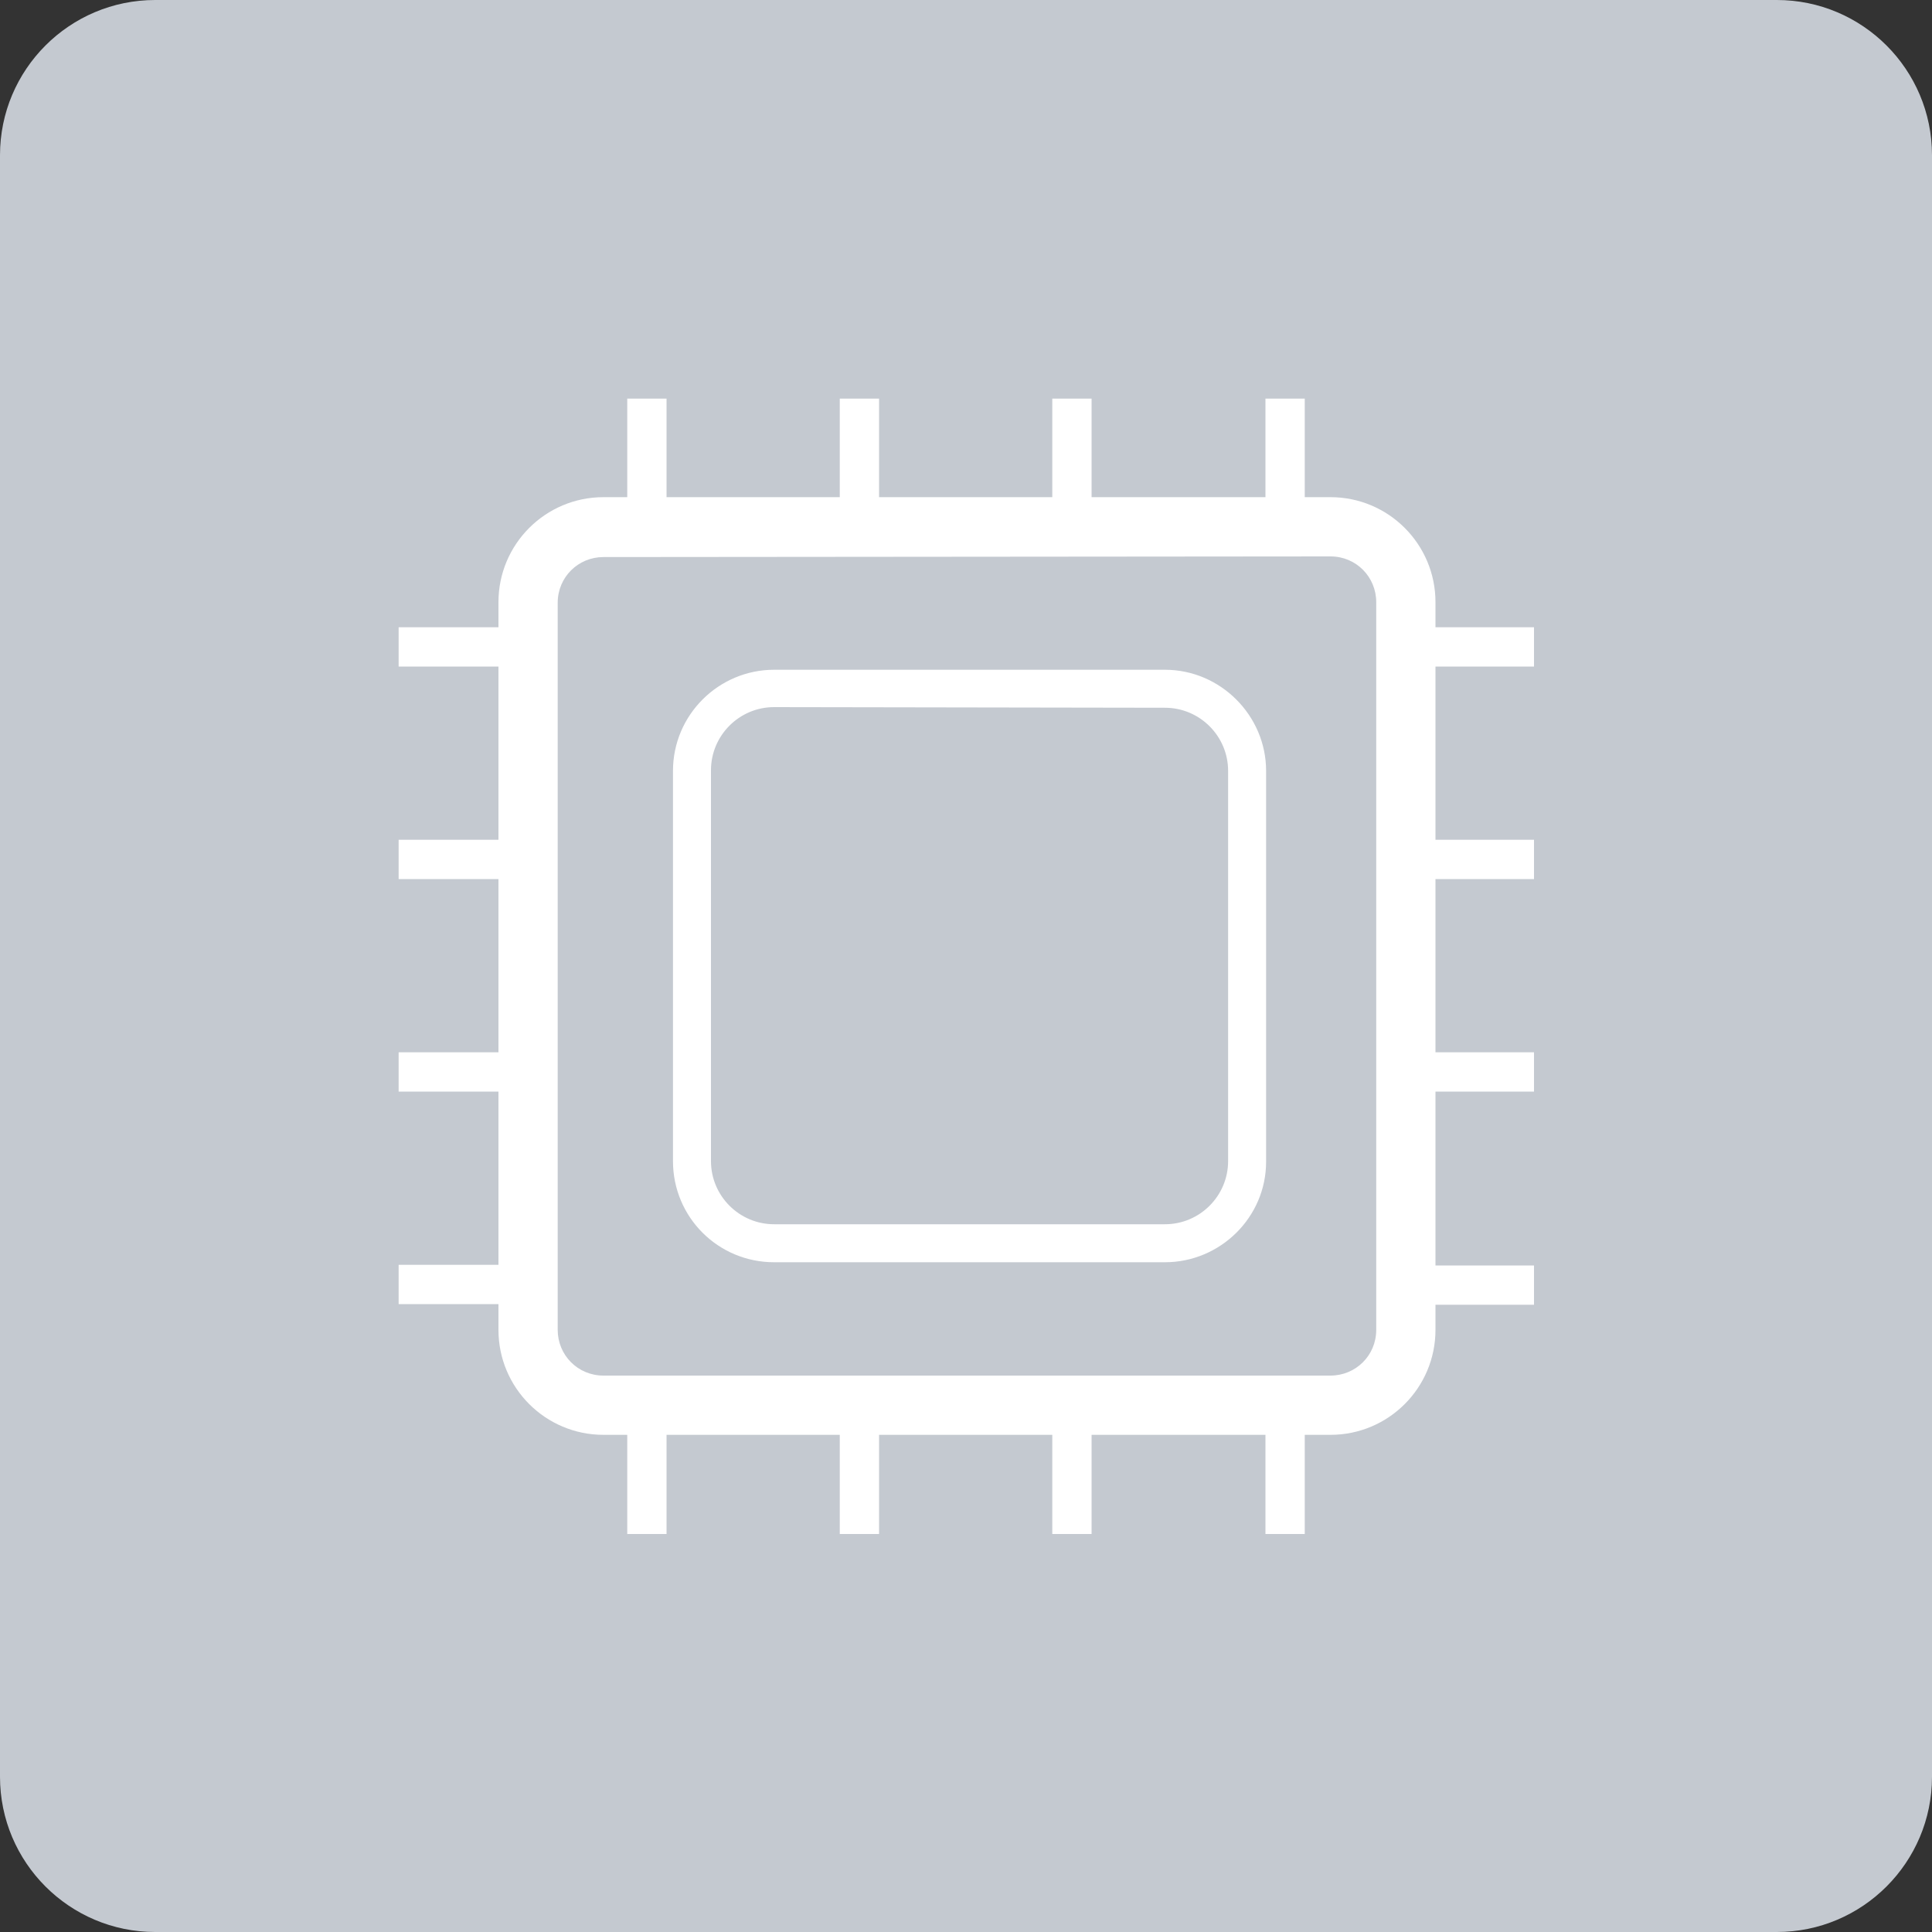 <?xml version="1.0" encoding="utf-8"?>
<!-- Generator: Adobe Illustrator 26.3.1, SVG Export Plug-In . SVG Version: 6.00 Build 0)  -->
<svg version="1.1" id="图层_1" xmlns="http://www.w3.org/2000/svg" xmlns:xlink="http://www.w3.org/1999/xlink" x="0px" y="0px"
	 viewBox="0 0 30 30" style="enable-background:new 0 0 30 30;" xml:space="preserve">
<rect x="0" y="0" width="30" height="30" fill="#333333" stroke="none"/>
<style type="text/css">
	.st0{fill:#1C46AD;}
	.st1{fill:#21548C;}
	.st2{fill:#FFFFFF;}
	.st3{fill:#C4C9D0;}
</style>
<path class="st3" d="M27.59,30H2.41C1.08,30,0,28.92,0,27.59V2.41C0,1.08,1.08,0,2.41,0h25.18C28.92,0,30,1.08,30,2.41v25.18
	C30,28.92,28.92,30,27.59,30z"/>
<g>
	<path class="st2" d="M20.66,22.28H9.37c-0.9,0-1.63-0.73-1.63-1.63V9.35c0-0.9,0.73-1.63,1.63-1.63h11.29
		c0.9,0,1.63,0.73,1.63,1.63v11.3C22.29,21.55,21.56,22.28,20.66,22.28z M9.37,8.65c-0.39,0-0.71,0.31-0.71,0.71v11.29
		c0,0.39,0.31,0.71,0.71,0.71h11.29c0.39,0,0.71-0.31,0.71-0.71V9.35c0-0.39-0.31-0.71-0.71-0.71L9.37,8.65L9.37,8.65z"/>
	<path class="st2" d="M9.74,6.19h0.61v2H9.74V6.19z M13.04,6.19h0.61v2h-0.61V6.19z M16.34,6.19h0.61v2h-0.61V6.19z M19.65,6.19
		h0.61v2h-0.61V6.19z M9.74,21.82h0.61v2H9.74V21.82z M13.04,21.82h0.61v2h-0.61V21.82z M16.34,21.82h0.61v2h-0.61V21.82z
		 M19.65,21.82h0.61v2h-0.61V21.82z M21.82,9.74h2v0.61h-2V9.74z M21.82,13.04h2v0.61h-2V13.04z M21.82,16.34h2v0.61h-2V16.34z
		 M21.82,19.65h2v0.61h-2V19.65z M6.19,9.74h2v0.61h-2V9.74z M6.19,13.04h2v0.61h-2V13.04z M6.19,16.34h2v0.61h-2V16.34z
		 M6.19,19.64h2v0.61h-2V19.64z M18.09,19.6h-6.07c-0.87,0-1.57-0.7-1.57-1.57v-6.06c0-0.87,0.71-1.57,1.57-1.57h6.07
		c0.86,0,1.57,0.71,1.57,1.57v6.07C19.66,18.9,18.95,19.6,18.09,19.6z M12.02,10.98c-0.54,0-0.98,0.44-0.98,0.98v6.07
		c0,0.54,0.44,0.98,0.98,0.98h6.07c0.54,0,0.98-0.44,0.98-0.98v-6.06c0-0.54-0.44-0.98-0.98-0.98L12.02,10.98L12.02,10.98z"/>
</g>
</svg>
